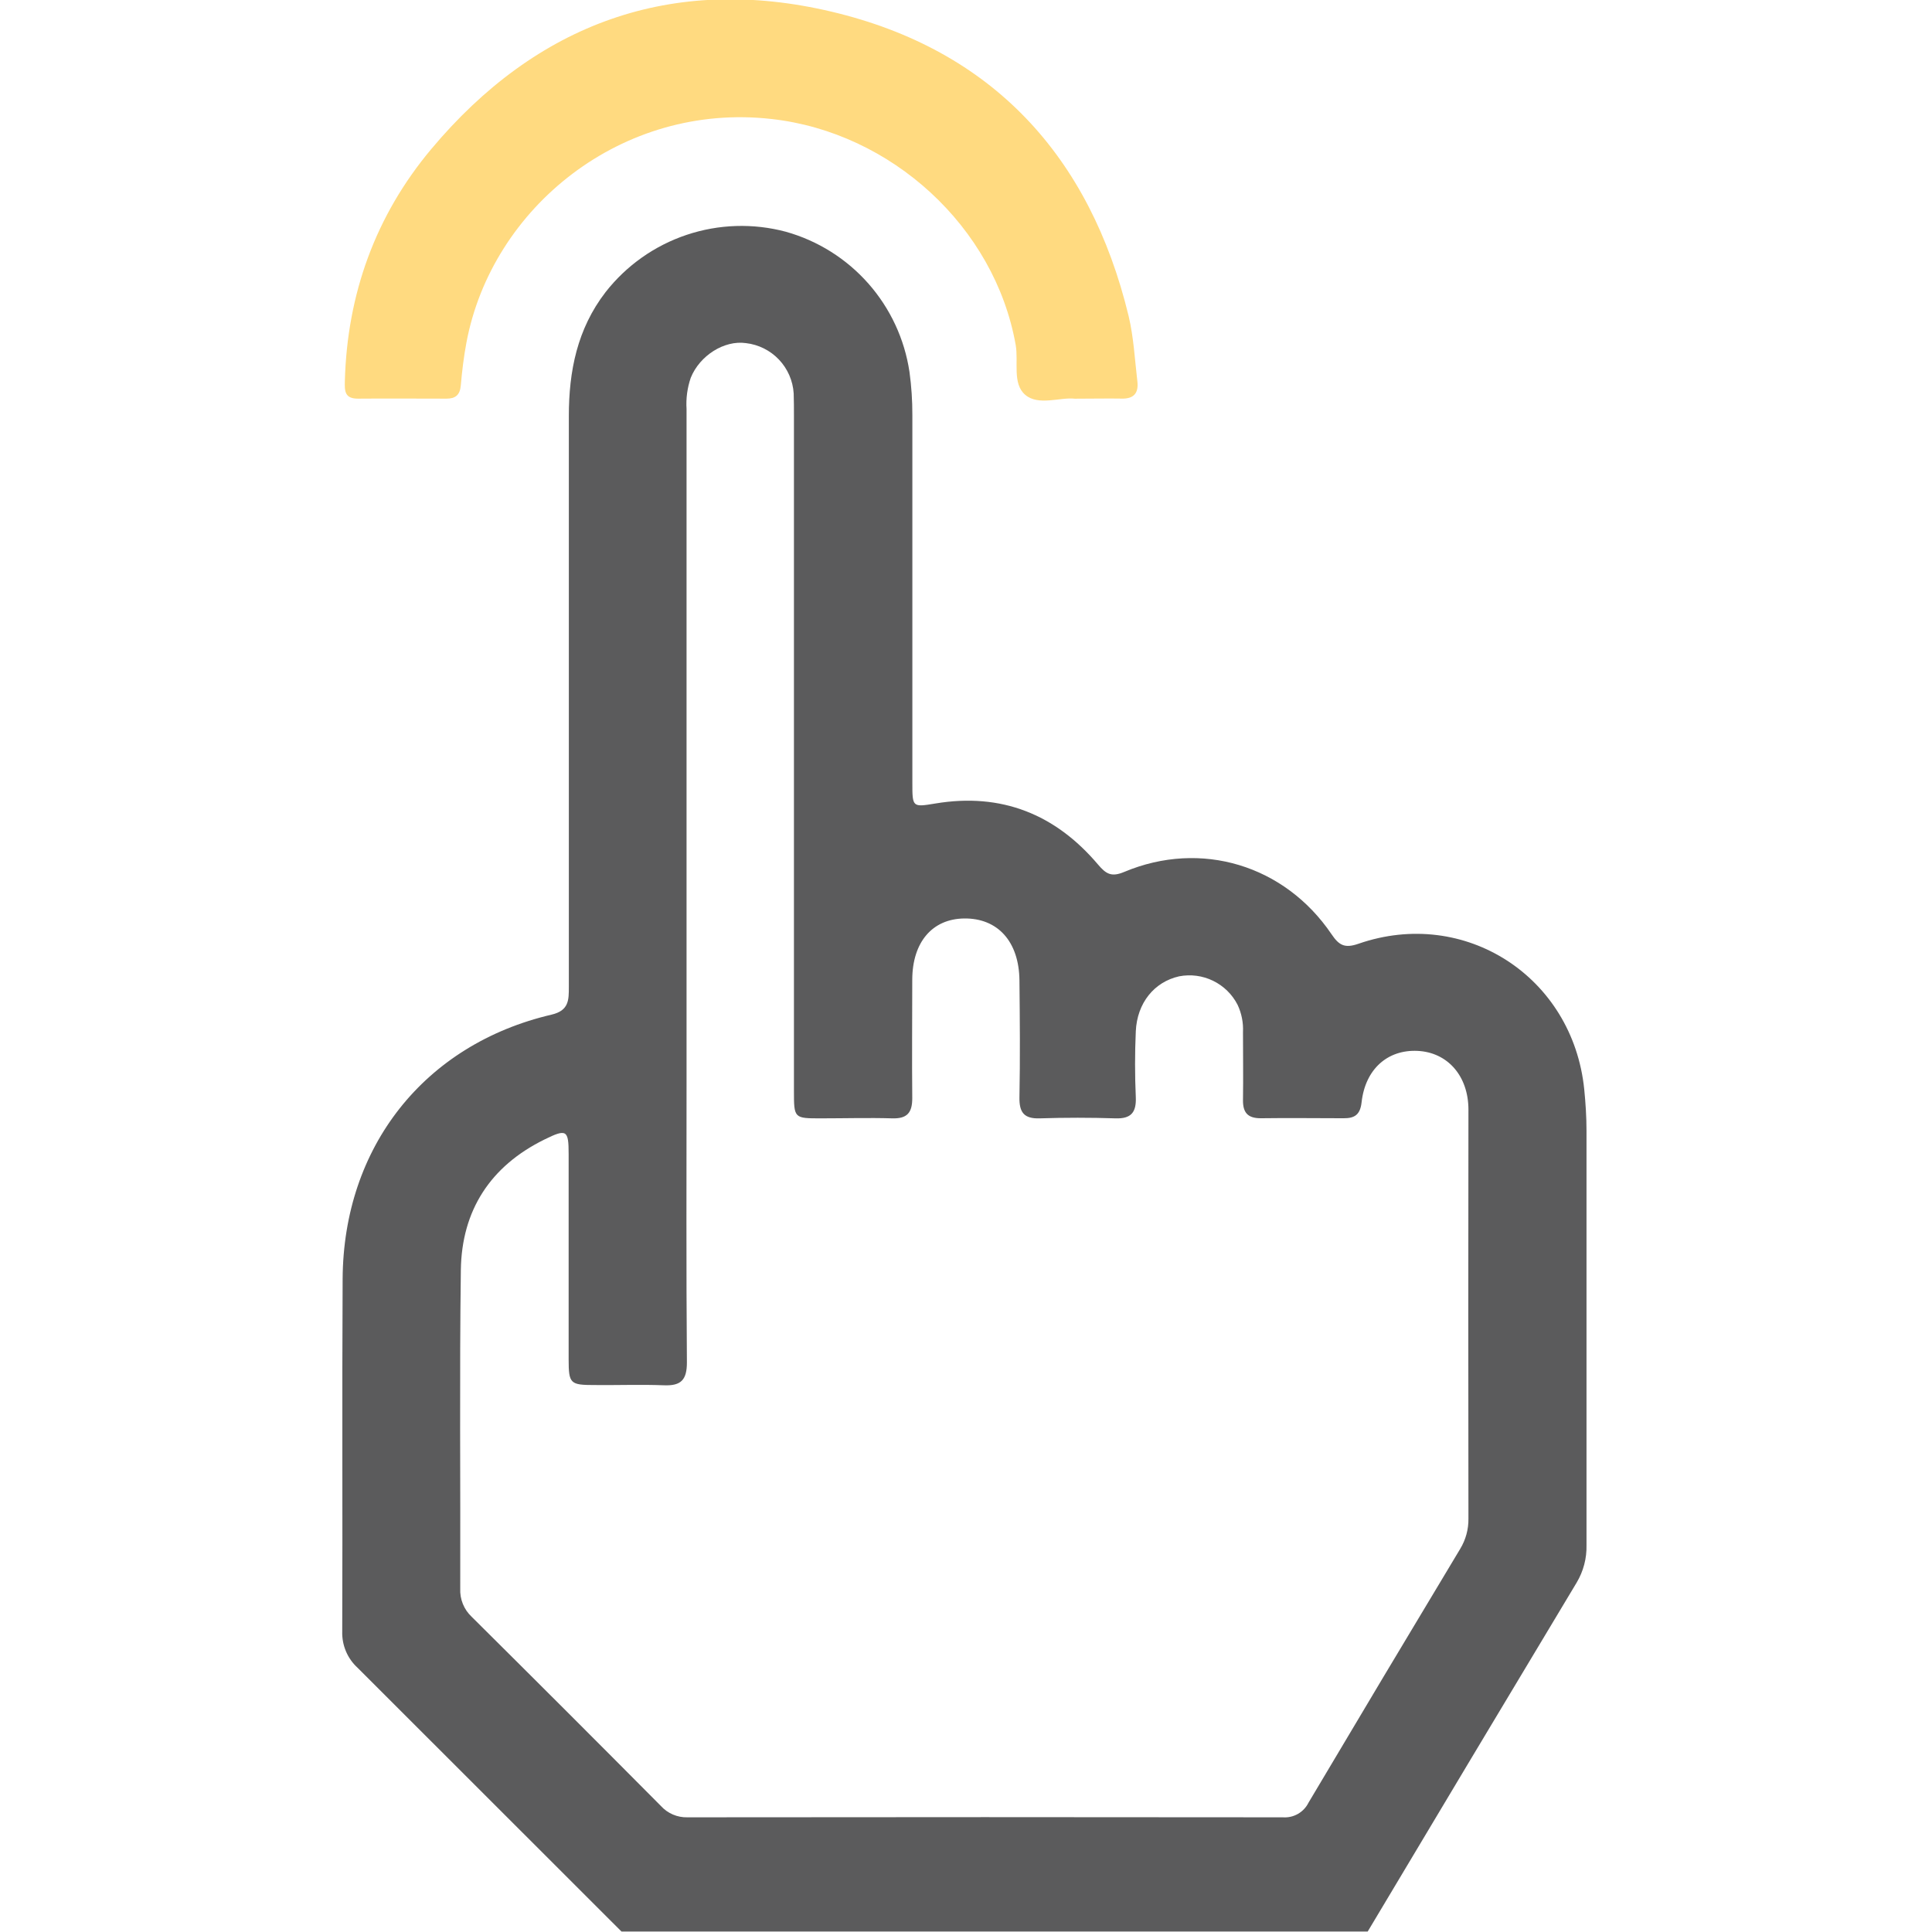 <svg width="512" height="512" viewBox="0 0 512 512" fill="none" xmlns="http://www.w3.org/2000/svg">
<g clip-path="url(#clip0_1031_1900)">
<g clip-path="url(#clip1_1031_1900)">
<path d="M164.705 511.881C141.409 488.576 118.1 465.28 94.777 441.993C93.441 440.775 92.384 439.282 91.679 437.617C90.975 435.952 90.639 434.154 90.695 432.347C90.814 401.232 90.628 370.105 90.801 338.95C90.988 303.926 112.469 276.761 146.172 268.889C150.775 267.809 150.749 265.02 150.749 261.538C150.749 211.104 150.749 160.678 150.749 110.262C150.749 98.347 152.964 87.18 160.475 77.426C165.995 70.367 173.468 65.085 181.966 62.239C190.463 59.392 199.609 59.106 208.268 61.416C216.73 63.79 224.325 68.562 230.136 75.155C235.948 81.748 239.729 89.881 241.024 98.574C241.543 102.363 241.797 106.184 241.784 110.008C241.784 142.466 241.784 174.932 241.784 207.408C241.784 213.946 241.784 213.946 247.908 212.931C265.387 210.023 279.69 215.773 290.991 229.116C293.139 231.651 294.567 232.478 297.943 231.064C318.263 222.538 340.438 229.249 352.873 247.582C354.861 250.53 356.369 251.371 360.012 250.103C388.191 240.323 416.797 258.856 419.839 288.676C420.199 292.305 420.439 295.974 420.439 299.63C420.439 336.242 420.439 372.853 420.439 409.465C420.527 412.953 419.625 416.394 417.838 419.391C399.336 450.194 380.875 481.024 362.453 511.881H164.705ZM181.943 233.732V285.661C181.943 310.798 181.837 335.935 182.037 361.058C182.037 365.715 180.462 367.289 175.979 367.116C169.829 366.876 163.664 367.116 157.513 367.049C151.082 367.049 150.709 366.662 150.695 360.271C150.695 342.126 150.695 323.98 150.695 305.848C150.695 299.457 150.162 299.083 144.291 301.978C129.948 309.037 122.343 320.778 122.129 336.589C121.756 364.714 122.049 392.84 121.969 420.966C121.9 422.364 122.136 423.76 122.662 425.057C123.187 426.354 123.989 427.522 125.011 428.477C141.778 445.12 158.492 461.829 175.152 478.605C176.035 479.579 177.118 480.351 178.327 480.869C179.536 481.387 180.842 481.639 182.157 481.607C234.753 481.544 287.353 481.544 339.958 481.607C341.348 481.712 342.739 481.401 343.951 480.711C345.163 480.022 346.142 478.986 346.763 477.737C360.105 455.269 373.51 432.84 386.977 410.452C388.439 408.04 389.192 405.266 389.151 402.446C389.098 366.333 389.098 330.211 389.151 294.08C389.151 285.127 383.614 278.869 375.662 278.496C367.71 278.122 361.826 283.339 360.839 292.092C360.479 295.361 359.051 296.375 356.062 296.348C348.737 296.348 341.385 296.241 334.101 296.348C330.618 296.348 329.364 294.814 329.404 291.505C329.497 285.514 329.404 279.497 329.404 273.533C329.529 271.027 329.034 268.529 327.963 266.261C326.544 263.501 324.269 261.276 321.478 259.919C318.688 258.562 315.532 258.147 312.486 258.736C305.895 260.217 301.345 265.767 300.998 273.306C300.74 279.123 300.74 284.945 300.998 290.771C301.158 294.774 299.784 296.521 295.594 296.375C288.923 296.161 282.252 296.161 275.581 296.375C271.404 296.521 270.084 294.827 270.164 290.784C270.364 280.457 270.27 270.144 270.164 259.817C270.057 249.49 264.386 243.285 255.487 243.405C247.054 243.526 241.798 249.69 241.758 259.59C241.758 270.077 241.651 280.564 241.758 291.038C241.758 294.854 240.423 296.481 236.501 296.375C230.19 296.188 223.852 296.375 217.528 296.375C210.416 296.375 210.403 296.375 210.403 289.05C210.403 229.454 210.403 169.858 210.403 110.262C210.403 108.261 210.403 106.259 210.336 104.271C210.129 100.914 208.747 97.737 206.431 95.297C204.116 92.858 201.016 91.311 197.674 90.929C191.924 90.115 185.452 94.211 183.064 100.095C182.145 102.764 181.764 105.59 181.943 108.407V233.732Z" fill="#5B5B5C"/>
<path d="M284.827 105.659C281.011 105.206 275.207 107.621 271.711 104.645C268.216 101.67 269.963 95.906 269.163 91.383C263.599 60.055 236.18 35.092 204.519 31.542C164.812 27.019 130.321 55.038 123.61 90.782C122.903 94.532 122.449 98.334 122.116 102.137C121.902 104.672 120.702 105.659 118.3 105.646C110.481 105.646 102.663 105.579 94.844 105.646C91.348 105.646 91.322 103.631 91.388 101.07C91.989 77.96 99.5 57.187 114.23 39.575C142.129 6.219 178.087 -6.91 220.383 3.096C262.932 13.157 288.856 41.362 299.103 83.778C300.437 89.382 300.731 95.266 301.411 101.043C301.785 104.112 300.518 105.739 297.209 105.633C293.419 105.566 289.603 105.659 284.827 105.659Z" fill="#FFDA80"/>
</g>
</g>
<defs>
<clipPath id="clip0_1031_1900">
<rect width="512" height="512" fill="white"/>
</clipPath>
<clipPath id="clip1_1031_1900">
<rect width="329.772" height="512" fill="white" transform="translate(90.694 -0.133)"/>
</clipPath>
</defs>
</svg>
